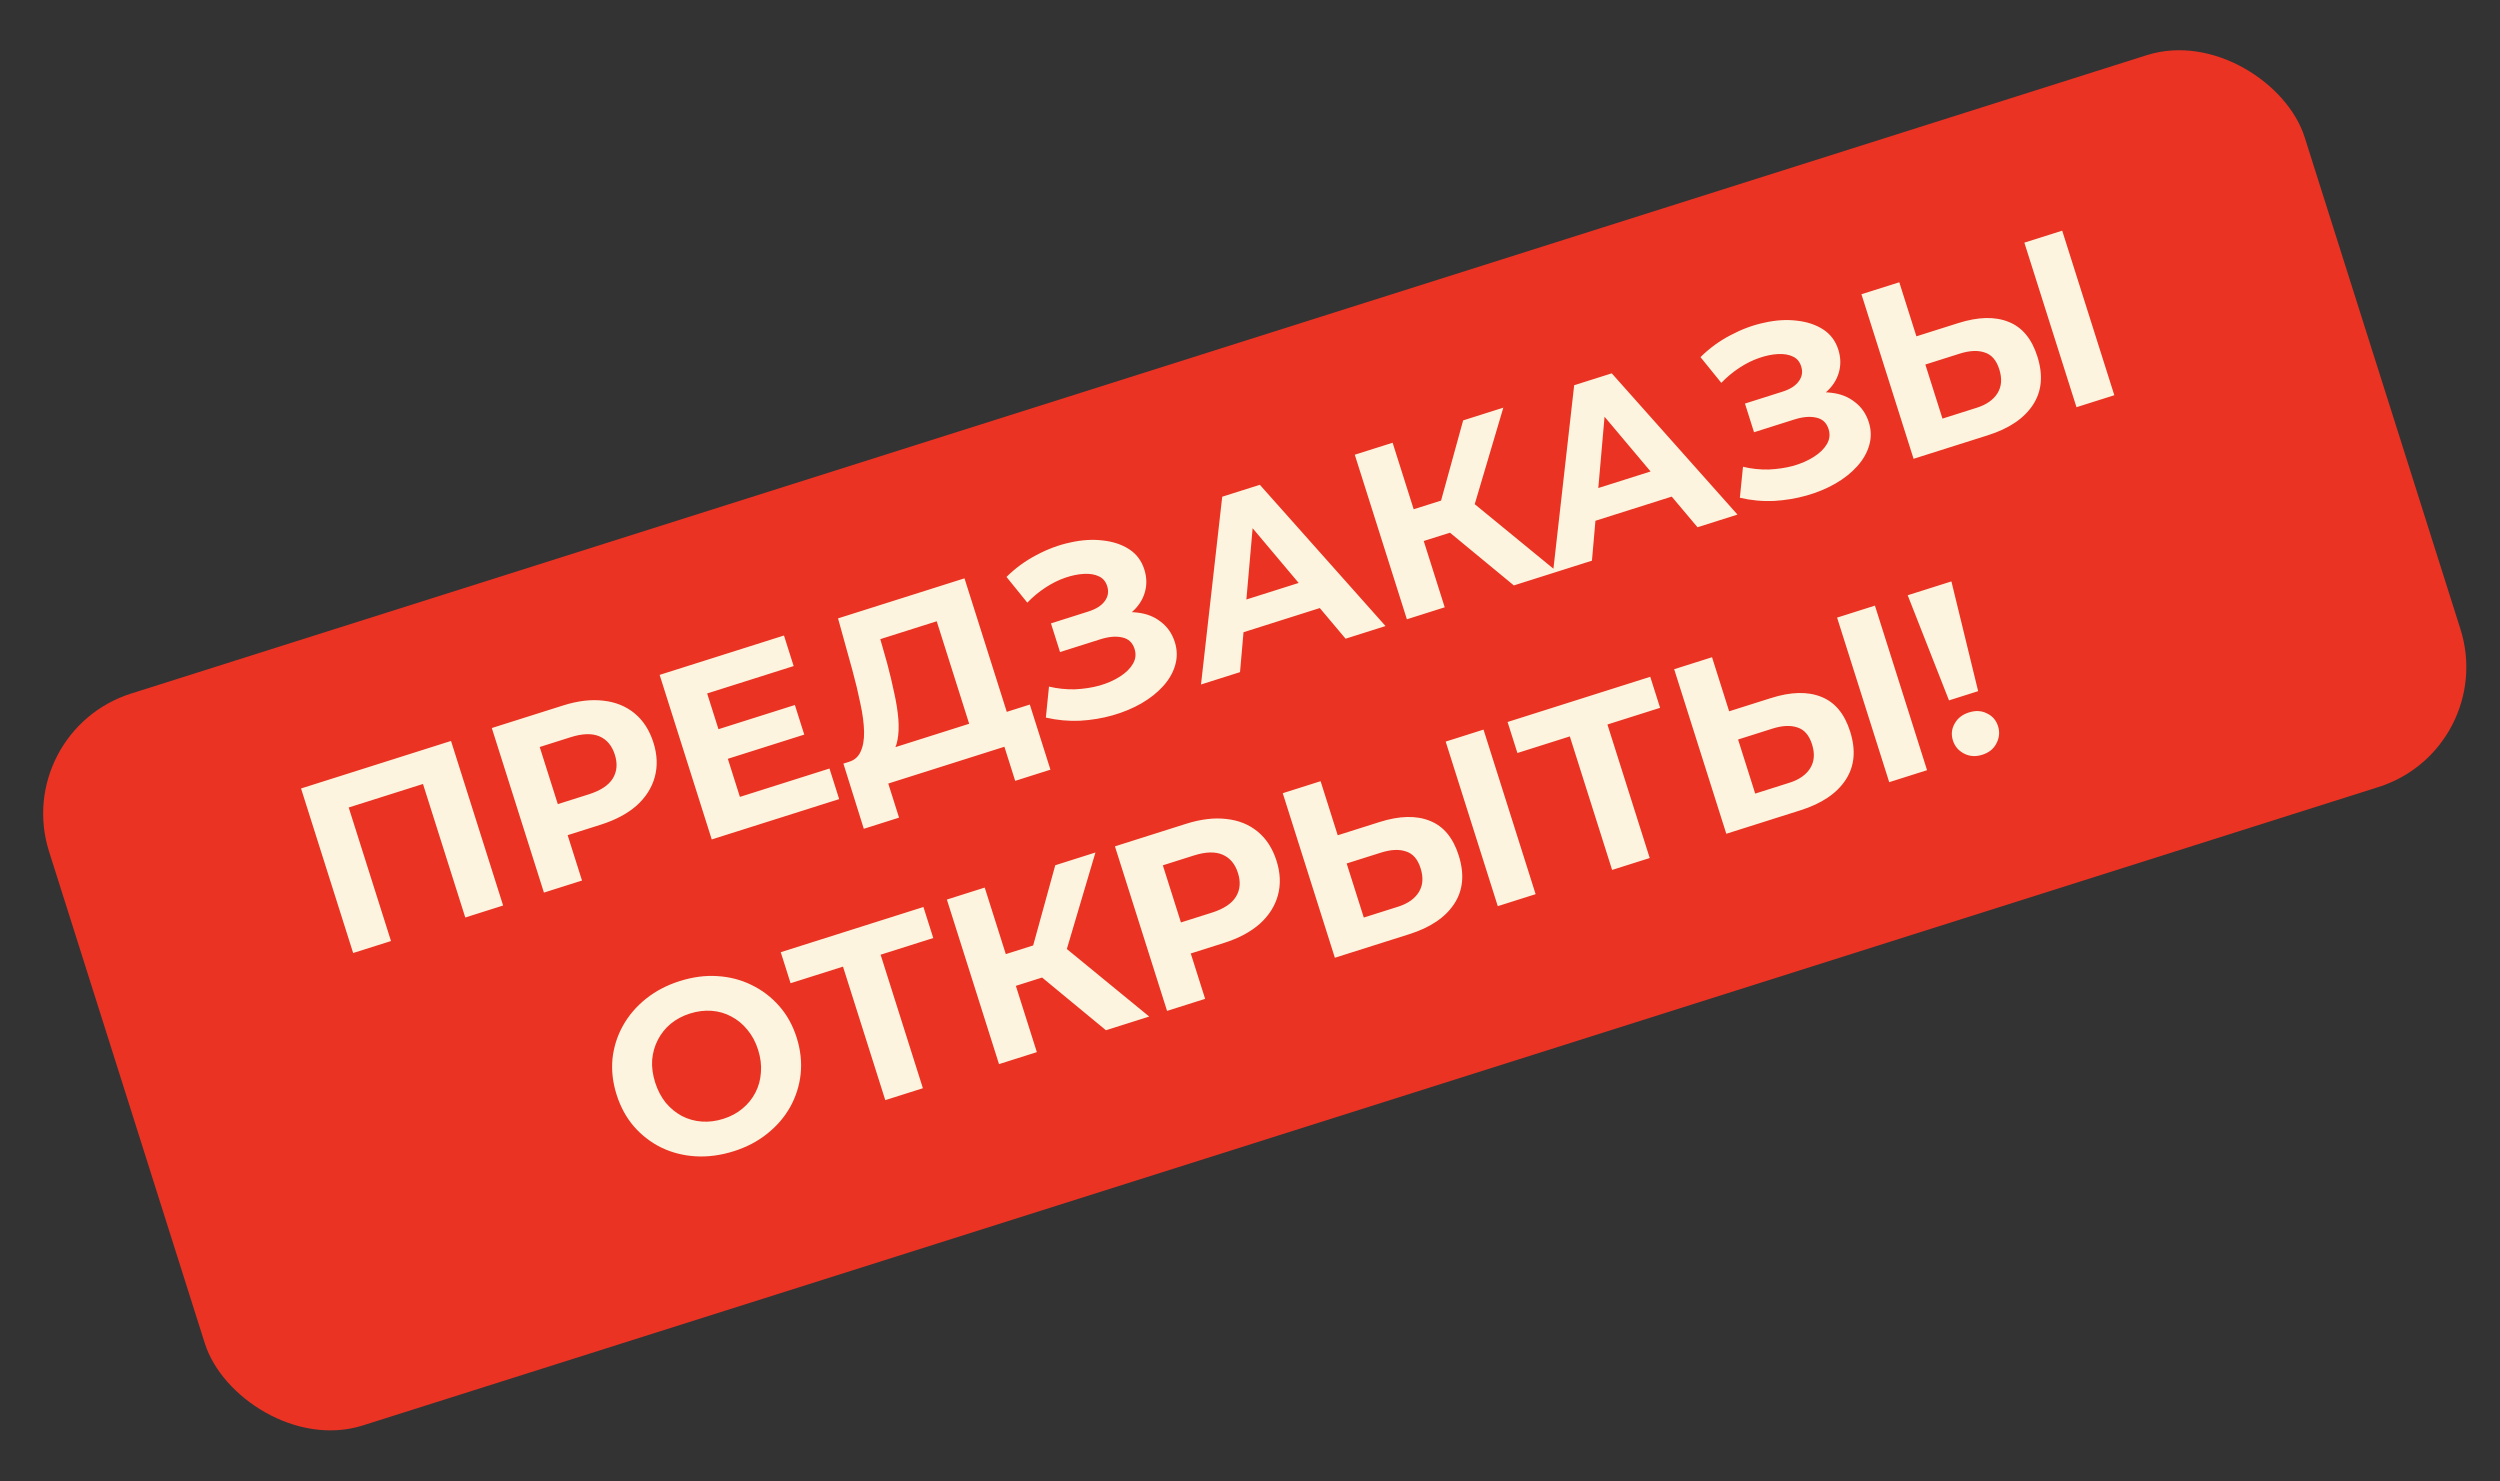 <?xml version="1.0" encoding="UTF-8"?> <svg xmlns="http://www.w3.org/2000/svg" width="108" height="64" viewBox="0 0 108 64" fill="none"><rect x="0" y="0" width="108" height="64" fill="#333333" stroke="none"/> <g clip-path="url(#clip0_1009_506)"> <rect x="0.478" y="31.604" width="102.211" height="33.164" rx="5.437" transform="rotate(-17.574 0.478 31.604)" fill="#EA3323"></rect> <path d="M15.256 41.17L13.005 34.062L19.484 32.009L21.735 39.118L20.1 39.636L18.154 33.492L18.649 33.749L14.688 35.003L14.945 34.508L16.891 40.653L15.256 41.17ZM23.498 38.56L21.246 31.451L24.323 30.477C24.96 30.275 25.541 30.206 26.068 30.27C26.593 30.328 27.042 30.51 27.414 30.816C27.787 31.123 28.058 31.544 28.228 32.078C28.395 32.606 28.414 33.103 28.286 33.568C28.158 34.034 27.897 34.444 27.503 34.8C27.107 35.149 26.59 35.424 25.954 35.626L23.791 36.311L24.287 35.338L25.143 38.039L23.498 38.56ZM24.345 35.52L23.366 34.97L25.438 34.314C25.946 34.153 26.291 33.925 26.473 33.629C26.654 33.333 26.684 32.992 26.562 32.606C26.438 32.213 26.216 31.948 25.897 31.811C25.578 31.674 25.164 31.685 24.656 31.846L22.585 32.502L23.068 31.489L24.345 35.52ZM30.916 31.54L34.339 30.456L34.744 31.735L31.321 32.819L30.916 31.54ZM31.964 34.426L35.834 33.2L36.252 34.521L30.747 36.264L28.496 29.155L33.868 27.454L34.286 28.774L30.549 29.957L31.964 34.426ZM42.061 31.876L40.466 26.839L38.029 27.611L38.326 28.657C38.445 29.103 38.547 29.529 38.63 29.934C38.721 30.338 38.78 30.714 38.809 31.062C38.835 31.404 38.823 31.706 38.772 31.968C38.727 32.228 38.632 32.433 38.486 32.584L36.658 32.917C36.904 32.846 37.077 32.699 37.177 32.473C37.284 32.246 37.334 31.958 37.328 31.61C37.32 31.255 37.268 30.854 37.171 30.408C37.081 29.96 36.966 29.478 36.826 28.964L36.203 26.714L41.666 24.984L43.686 31.361L42.061 31.876ZM37.316 35.804L36.435 32.988L44.488 30.437L45.379 33.25L43.856 33.733L43.39 32.26L38.373 33.849L38.839 35.322L37.316 35.804ZM45.181 31L45.316 29.661C45.678 29.747 46.048 29.786 46.426 29.779C46.808 29.762 47.167 29.708 47.503 29.616C47.844 29.516 48.138 29.386 48.385 29.225C48.639 29.063 48.824 28.881 48.939 28.681C49.061 28.478 49.086 28.262 49.013 28.032C48.927 27.761 48.752 27.597 48.488 27.539C48.221 27.474 47.902 27.501 47.53 27.619L45.793 28.169L45.401 26.93L47.016 26.418C47.347 26.313 47.583 26.164 47.723 25.971C47.87 25.775 47.906 25.559 47.831 25.322C47.766 25.119 47.647 24.978 47.473 24.899C47.297 24.813 47.081 24.777 46.824 24.792C46.575 24.804 46.306 24.859 46.017 24.958C45.728 25.057 45.441 25.2 45.158 25.387C44.874 25.573 44.615 25.789 44.38 26.035L43.48 24.923C43.866 24.541 44.298 24.225 44.778 23.976C45.263 23.718 45.749 23.538 46.238 23.435C46.732 23.323 47.2 23.295 47.641 23.348C48.081 23.395 48.459 23.521 48.778 23.726C49.096 23.931 49.315 24.223 49.435 24.602C49.542 24.94 49.55 25.269 49.457 25.589C49.365 25.909 49.182 26.19 48.909 26.433C48.642 26.674 48.306 26.859 47.9 26.988L47.825 26.609C48.298 26.459 48.734 26.41 49.131 26.464C49.532 26.508 49.873 26.642 50.152 26.866C50.436 27.082 50.636 27.372 50.752 27.738C50.859 28.076 50.864 28.41 50.767 28.739C50.675 29.059 50.502 29.359 50.249 29.641C49.995 29.922 49.682 30.17 49.311 30.385C48.939 30.599 48.525 30.771 48.067 30.902C47.615 31.03 47.145 31.108 46.655 31.136C46.163 31.158 45.671 31.113 45.181 31ZM51.883 29.57L52.8 21.458L54.425 20.943L59.855 27.045L58.129 27.592L53.541 22.139L54.191 21.933L53.569 29.036L51.883 29.57ZM52.985 27.545L53.026 26.157L56.682 25L57.524 26.107L52.985 27.545ZM65.398 25.29L62.1 22.568L63.177 21.345L67.267 24.698L65.398 25.29ZM60.777 26.753L58.526 19.644L60.161 19.126L62.412 26.235L60.777 26.753ZM61.028 23.522L60.594 22.151L63.072 21.367L63.506 22.738L61.028 23.522ZM63.599 22.149L62.028 22.446L63.208 18.161L64.944 17.611L63.599 22.149ZM67.087 24.755L68.004 16.642L69.628 16.128L75.059 22.23L73.332 22.777L68.745 17.324L69.394 17.118L68.772 24.221L67.087 24.755ZM68.188 22.73L68.229 21.342L71.885 20.184L72.728 21.292L68.188 22.73ZM75.162 21.504L75.297 20.165C75.659 20.252 76.029 20.291 76.407 20.283C76.789 20.266 77.148 20.212 77.484 20.121C77.825 20.02 78.119 19.89 78.366 19.73C78.62 19.567 78.805 19.386 78.92 19.186C79.042 18.983 79.067 18.767 78.994 18.536C78.908 18.265 78.733 18.101 78.469 18.043C78.202 17.979 77.883 18.005 77.511 18.123L75.774 18.673L75.382 17.434L76.996 16.923C77.328 16.818 77.564 16.669 77.704 16.475C77.85 16.28 77.886 16.064 77.811 15.827C77.747 15.624 77.628 15.482 77.454 15.404C77.278 15.318 77.061 15.282 76.805 15.296C76.556 15.308 76.287 15.364 75.998 15.463C75.709 15.562 75.422 15.704 75.139 15.891C74.855 16.078 74.596 16.294 74.361 16.54L73.461 15.428C73.846 15.045 74.279 14.729 74.759 14.48C75.243 14.223 75.73 14.042 76.219 13.94C76.713 13.828 77.18 13.799 77.622 13.853C78.061 13.9 78.44 14.026 78.758 14.23C79.076 14.435 79.296 14.727 79.416 15.106C79.523 15.445 79.53 15.774 79.438 16.094C79.346 16.413 79.163 16.695 78.89 16.938C78.623 17.179 78.287 17.363 77.881 17.492L77.805 17.114C78.279 16.963 78.715 16.915 79.112 16.968C79.513 17.012 79.853 17.147 80.133 17.371C80.417 17.586 80.617 17.877 80.733 18.242C80.84 18.581 80.845 18.915 80.748 19.243C80.656 19.563 80.483 19.864 80.229 20.145C79.976 20.427 79.663 20.675 79.292 20.889C78.92 21.104 78.505 21.276 78.047 21.406C77.596 21.534 77.126 21.612 76.636 21.641C76.144 21.663 75.652 21.617 75.162 21.504ZM84.597 13.957C85.457 13.685 86.181 13.667 86.771 13.905C87.358 14.136 87.773 14.635 88.015 15.4C88.272 16.212 88.207 16.911 87.819 17.496C87.437 18.078 86.789 18.515 85.875 18.804L82.666 19.82L80.414 12.711L82.049 12.194L82.789 14.529L84.597 13.957ZM85.398 17.614C85.817 17.481 86.116 17.271 86.293 16.984C86.471 16.697 86.496 16.354 86.369 15.954C86.245 15.562 86.034 15.319 85.737 15.227C85.444 15.126 85.085 15.143 84.658 15.278L83.175 15.748L83.915 18.084L85.398 17.614ZM89.704 17.591L87.452 10.482L89.087 9.965L91.339 17.074L89.704 17.591ZM31.702 49.732C31.14 49.91 30.589 49.984 30.051 49.953C29.519 49.921 29.024 49.794 28.567 49.574C28.117 49.352 27.723 49.048 27.385 48.663C27.054 48.277 26.805 47.819 26.637 47.291C26.47 46.763 26.411 46.246 26.459 45.739C26.514 45.23 26.664 44.754 26.911 44.31C27.158 43.867 27.49 43.479 27.906 43.146C28.322 42.813 28.808 42.559 29.363 42.383C29.925 42.205 30.468 42.133 30.993 42.168C31.525 42.201 32.016 42.328 32.467 42.551C32.924 42.771 33.321 43.074 33.659 43.458C33.995 43.836 34.247 44.292 34.417 44.827C34.584 45.355 34.641 45.877 34.589 46.393C34.534 46.902 34.383 47.378 34.136 47.822C33.894 48.256 33.564 48.64 33.148 48.972C32.739 49.303 32.257 49.556 31.702 49.732ZM31.248 48.334C31.566 48.233 31.84 48.087 32.069 47.895C32.306 47.701 32.494 47.47 32.632 47.203C32.771 46.935 32.851 46.646 32.871 46.334C32.898 46.02 32.858 45.693 32.751 45.355C32.644 45.016 32.489 44.727 32.286 44.485C32.09 44.242 31.858 44.051 31.59 43.912C31.33 43.771 31.047 43.69 30.742 43.667C30.436 43.645 30.125 43.684 29.807 43.784C29.488 43.885 29.211 44.033 28.974 44.227C28.745 44.419 28.561 44.648 28.422 44.916C28.283 45.183 28.2 45.474 28.173 45.788C28.152 46.1 28.196 46.425 28.303 46.764C28.408 47.095 28.56 47.386 28.758 47.636C28.961 47.877 29.193 48.069 29.454 48.209C29.721 48.348 30.008 48.429 30.313 48.451C30.618 48.474 30.929 48.435 31.248 48.334ZM38.244 47.526L36.298 41.382L36.793 41.639L34.153 42.475L33.728 41.135L39.892 39.182L40.317 40.523L37.676 41.359L37.923 40.867L39.869 47.011L38.244 47.526ZM47.777 44.507L44.48 41.785L45.556 40.562L49.646 43.915L47.777 44.507ZM43.157 45.97L40.905 38.861L42.54 38.343L44.792 45.452L43.157 45.97ZM43.407 42.74L42.973 41.369L45.451 40.584L45.885 41.955L43.407 42.74ZM45.978 41.367L44.407 41.663L45.587 37.379L47.323 36.828L45.978 41.367ZM50.417 43.671L48.165 36.562L51.242 35.587C51.879 35.386 52.46 35.317 52.987 35.381C53.512 35.438 53.961 35.62 54.334 35.927C54.706 36.233 54.977 36.654 55.147 37.189C55.314 37.717 55.333 38.214 55.205 38.679C55.077 39.144 54.816 39.555 54.422 39.91C54.026 40.259 53.51 40.535 52.873 40.736L50.71 41.421L51.206 40.448L52.062 43.15L50.417 43.671ZM51.264 40.631L50.285 40.081L52.357 39.425C52.865 39.264 53.21 39.035 53.392 38.739C53.574 38.443 53.603 38.102 53.481 37.717C53.357 37.324 53.135 37.059 52.816 36.922C52.497 36.784 52.083 36.796 51.575 36.957L49.504 37.613L49.987 36.599L51.264 40.631ZM59.597 35.511C60.457 35.239 61.182 35.222 61.771 35.46C62.359 35.691 62.773 36.189 63.016 36.954C63.273 37.766 63.208 38.465 62.819 39.05C62.438 39.633 61.79 40.069 60.876 40.358L57.666 41.375L55.415 34.266L57.05 33.748L57.79 36.084L59.597 35.511ZM60.398 39.169C60.818 39.036 61.117 38.826 61.294 38.538C61.471 38.251 61.496 37.908 61.37 37.509C61.246 37.116 61.035 36.874 60.737 36.782C60.445 36.681 60.085 36.698 59.658 36.833L58.176 37.302L58.916 39.638L60.398 39.169ZM64.704 39.146L62.453 32.037L64.088 31.519L66.339 38.628L64.704 39.146ZM69.643 37.581L67.697 31.437L68.192 31.694L65.552 32.53L65.127 31.19L71.291 29.237L71.716 30.578L69.076 31.414L69.322 30.923L71.268 37.067L69.643 37.581ZM76.507 30.156C77.367 29.883 78.091 29.866 78.681 30.104C79.268 30.335 79.683 30.833 79.925 31.598C80.183 32.411 80.117 33.109 79.729 33.694C79.347 34.277 78.699 34.713 77.785 35.003L74.576 36.019L72.324 28.91L73.96 28.392L74.699 30.728L76.507 30.156ZM77.308 33.813C77.728 33.68 78.026 33.47 78.203 33.183C78.381 32.896 78.406 32.553 78.279 32.153C78.155 31.761 77.944 31.518 77.647 31.426C77.354 31.325 76.995 31.342 76.568 31.477L75.085 31.947L75.825 34.283L77.308 33.813ZM81.614 33.79L79.362 26.681L80.997 26.163L83.249 33.272L81.614 33.79ZM84.197 30.257L82.412 25.715L84.301 25.117L85.456 29.858L84.197 30.257ZM85.634 32.606C85.35 32.696 85.087 32.679 84.846 32.554C84.606 32.429 84.446 32.241 84.366 31.991C84.285 31.734 84.309 31.491 84.438 31.264C84.565 31.03 84.771 30.868 85.055 30.778C85.346 30.686 85.608 30.7 85.839 30.82C86.076 30.932 86.235 31.116 86.316 31.373C86.395 31.624 86.373 31.869 86.248 32.11C86.13 32.349 85.925 32.514 85.634 32.606Z" fill="#FCF4DF"></path> </g> <defs> <clipPath id="clip0_1009_506"> <rect x="0.478" y="31.604" width="102.211" height="33.164" rx="5.437" transform="rotate(-17.574 0.478 31.604)" fill="white"></rect> </clipPath> </defs> </svg> 
